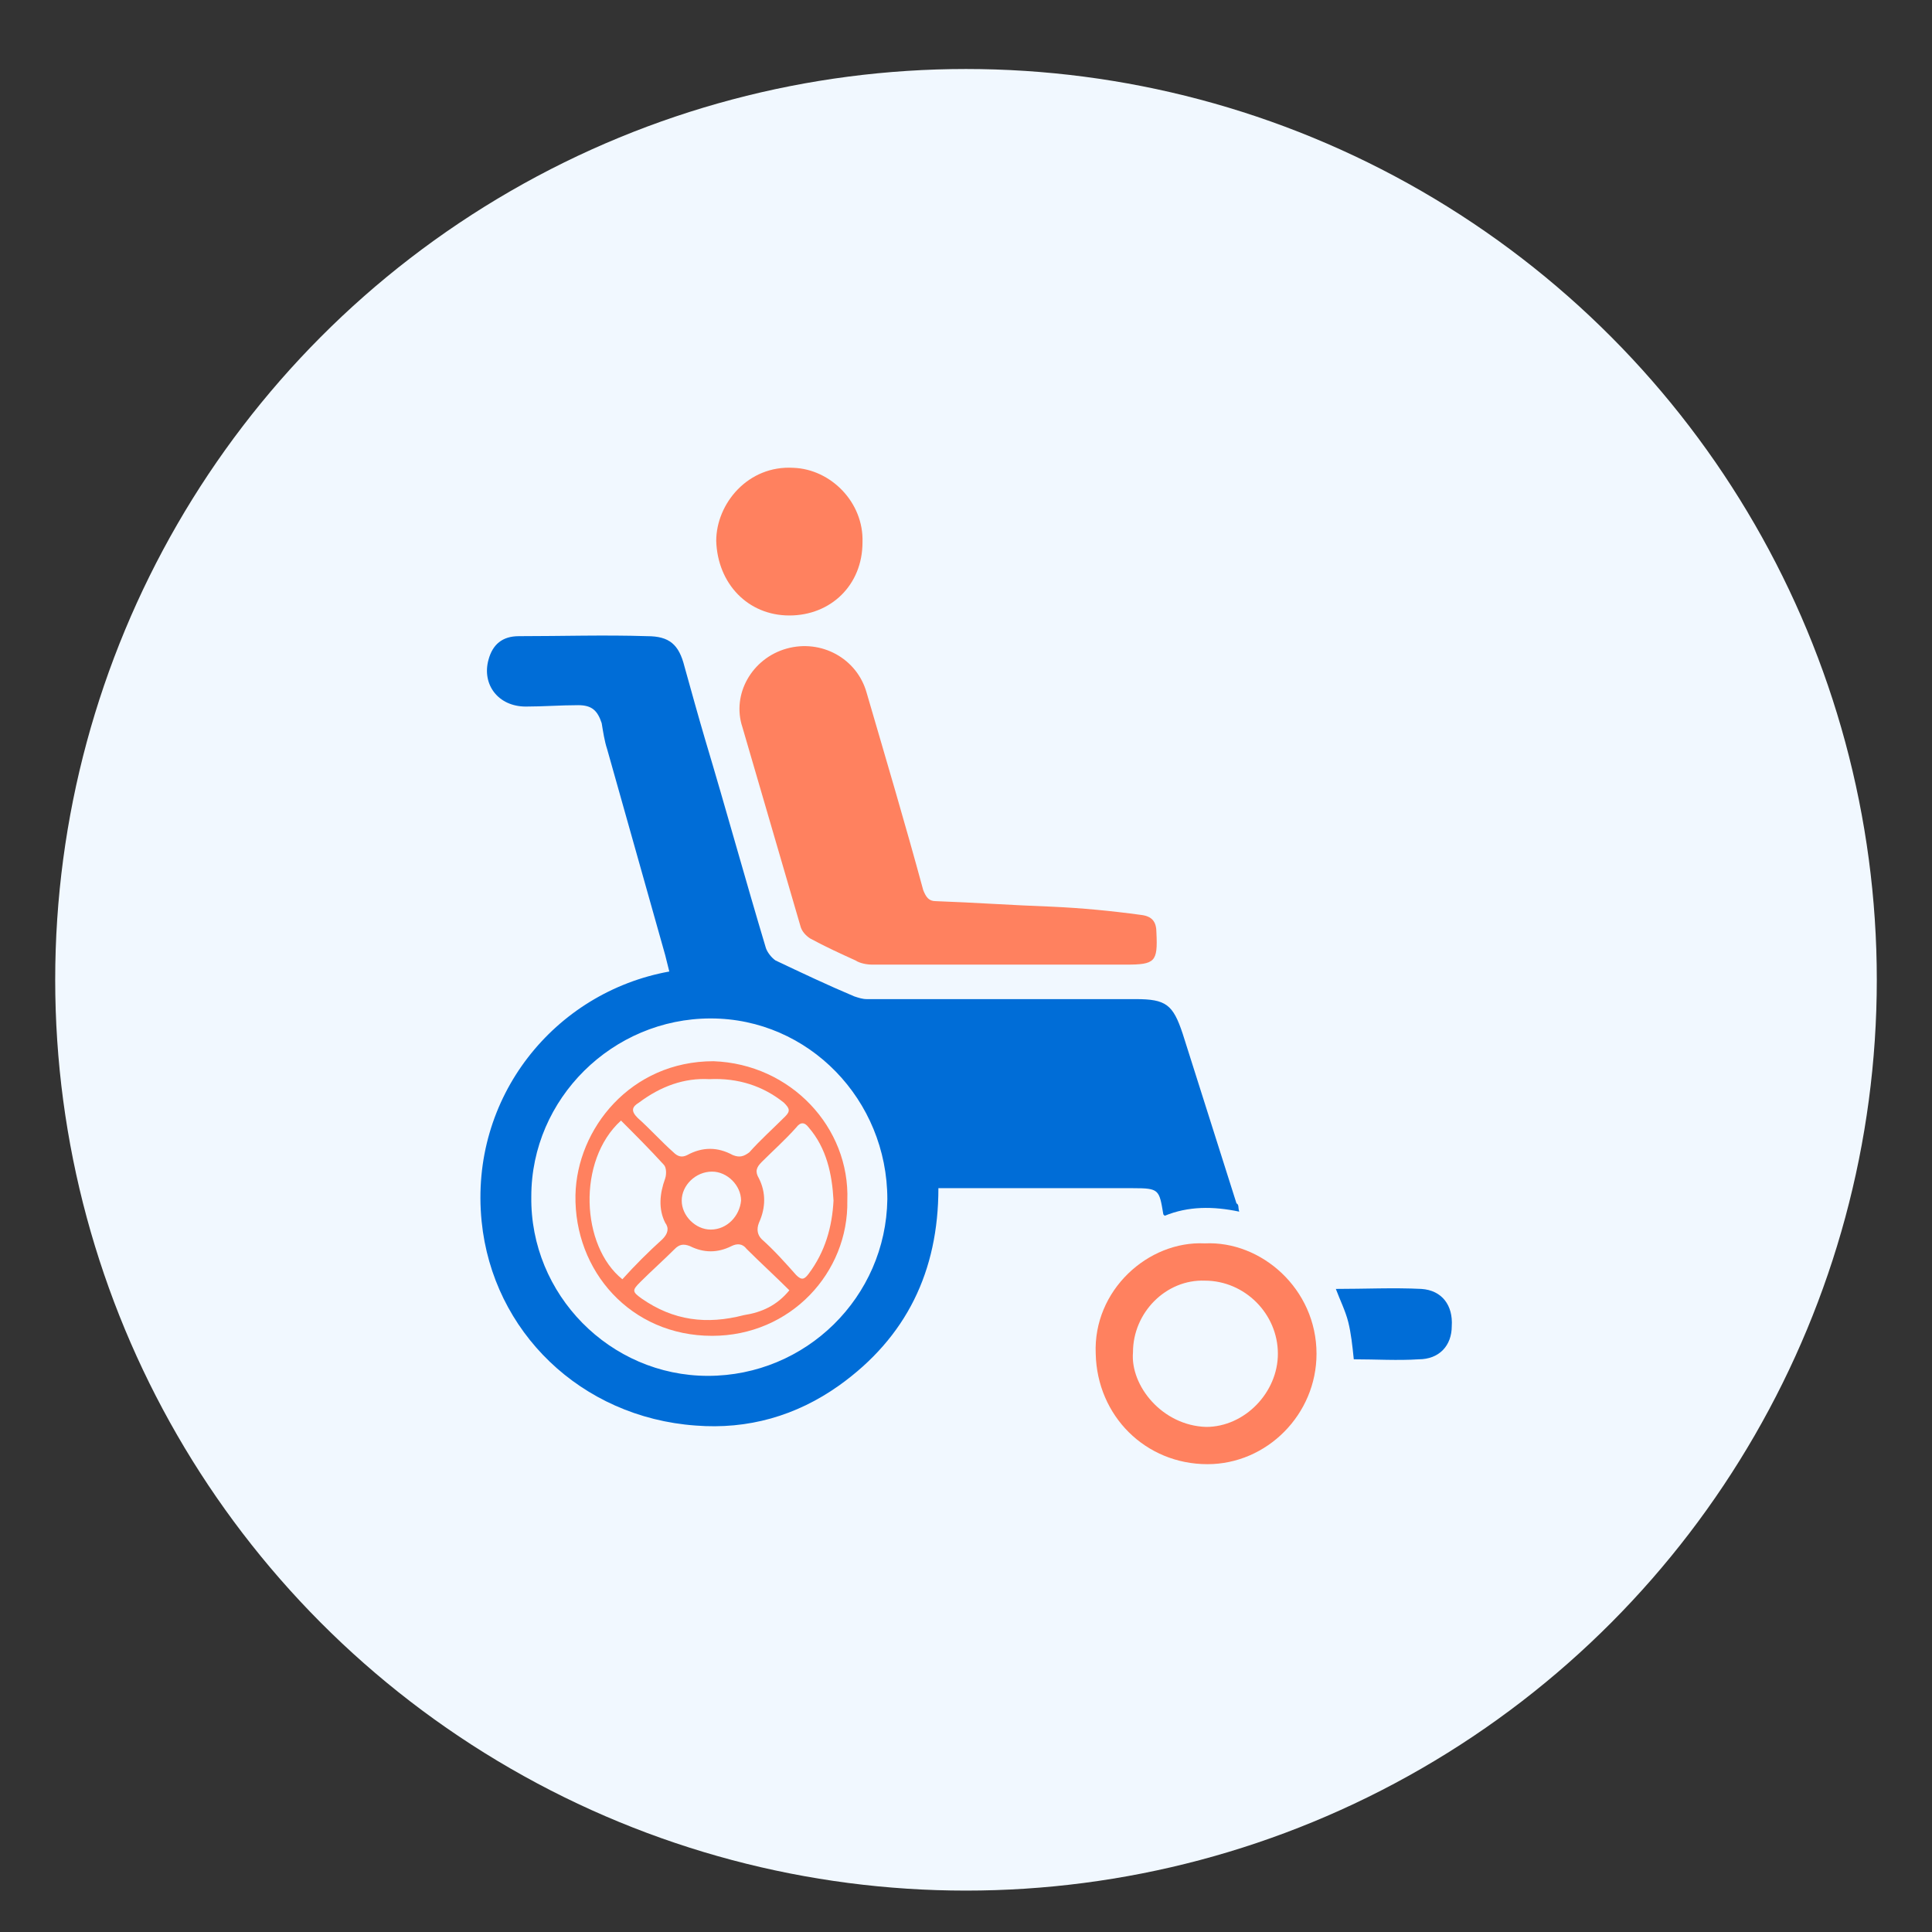 <?xml version="1.0" encoding="utf-8"?>
<!-- Generator: Adobe Illustrator 23.0.2, SVG Export Plug-In . SVG Version: 6.00 Build 0)  -->
<svg version="1.1" id="Layer_1" xmlns="http://www.w3.org/2000/svg" xmlns:xlink="http://www.w3.org/1999/xlink" x="0px" y="0px"
	 viewBox="0 0 140 140" style="enable-background:new 0 0 140 140;" xml:space="preserve">
<rect x="0" y="0" width="140" height="140" fill="#333333" stroke="none"/>
<style type="text/css">
	.st0{fill:#F1F8FF;}
	.st1{fill:#006DD7;}
	.st2{fill:#FF815F;}
</style>
<circle class="st0" cx="70" cy="71" r="66"/>
<g>
	<path class="st1" d="M89.8,87.8c-1.9-0.4-3.7-0.4-5.4,0.3c-0.1-0.1-0.1-0.1-0.1-0.1c-0.3-1.8-0.3-1.9-2.2-1.9c-4.4,0-8.9,0-13.3,0
		c-0.2,0-0.5,0-0.8,0c0,6-2.3,10.8-7.2,14.3c-3.1,2.2-6.6,3.2-10.4,2.9c-8.3-0.6-14.7-6.8-15.5-14.8c-0.9-9,5.3-16.6,13.6-18.1
		c-0.1-0.4-0.2-0.8-0.3-1.2c-1.4-5-2.8-9.9-4.2-14.9c-0.2-0.6-0.3-1.3-0.4-1.9c-0.3-0.9-0.7-1.3-1.7-1.3c-1.3,0-2.5,0.1-3.8,0.1
		c-2,0-3.2-1.6-2.7-3.4c0.3-1.1,1-1.7,2.2-1.7c3.1,0,6.2-0.1,9.3,0c1.6,0,2.3,0.6,2.7,2.2c0.5,1.8,1,3.6,1.5,5.3
		c1.5,5,2.9,10.1,4.4,15.1c0.1,0.3,0.4,0.7,0.7,0.9c1.9,0.9,3.8,1.8,5.7,2.6c0.3,0.1,0.6,0.2,0.9,0.2c6.5,0,13,0,19.5,0
		c2.2,0,2.7,0.4,3.4,2.5c1.3,4.1,2.6,8.2,3.9,12.3C89.8,87.3,89.7,87.5,89.8,87.8z M51.3,99.7c7.1,0,12.9-5.7,13-12.8
		c0-7.2-5.7-13.1-12.8-13.1c-7.1,0-13,5.8-13,12.9C38.4,93.8,44.2,99.7,51.3,99.7z"/>
	<path class="st2" d="M79.3,69.9c-5.4,0-10.7,0-16.1,0c-0.4,0-0.9-0.1-1.2-0.3c-1.1-0.5-2.2-1-3.3-1.6c-0.3-0.2-0.6-0.5-0.7-0.9
		c-1.4-4.8-2.8-9.6-4.2-14.4C53,50.3,54.5,47.7,57,47c2.5-0.7,5.1,0.7,5.8,3.2c1.4,4.8,2.8,9.5,4.1,14.3c0.2,0.5,0.4,0.8,0.9,0.8
		c2.8,0.1,5.6,0.3,8.4,0.4c2.2,0.1,4.3,0.3,6.5,0.6c0.8,0.1,1.1,0.5,1.1,1.3c0.1,2.1-0.1,2.3-2.2,2.3c-0.8,0-1.6,0-2.4,0
		C79.3,69.9,79.3,69.9,79.3,69.9z"/>
	<path class="st2" d="M87.3,90.1c4.1-0.2,8.1,3.3,8.1,8c0,4.4-3.6,8-7.9,8c-4.5,0-8-3.5-8.1-8C79.2,93.5,83.2,89.9,87.3,90.1z
		 M82.1,98c-0.2,2.4,2.1,5.3,5.3,5.4c2.8,0,5.2-2.5,5.2-5.3c0-2.9-2.4-5.3-5.3-5.3C84.5,92.7,82.1,95.1,82.1,98z"/>
	<path class="st2" d="M57.2,44.6c-3,0-5.2-2.3-5.3-5.4c0-2.7,2.3-5.5,5.6-5.3c2.7,0.1,5.1,2.5,5,5.4C62.5,42.4,60.2,44.6,57.2,44.6z
		"/>
	<path class="st1" d="M98.1,98.5c-0.1-1-0.2-1.9-0.4-2.7c-0.2-0.8-0.6-1.6-0.9-2.4c2.1,0,4.2-0.1,6.2,0c1.5,0.1,2.3,1.2,2.2,2.7
		c0,1.4-0.9,2.4-2.4,2.4C101.3,98.6,99.7,98.5,98.1,98.5z"/>
	<path class="st2" d="M61.4,87c0.1,5.2-4.1,9.8-9.8,9.8c-5.9,0-10-4.7-9.9-10.2c0.1-4.8,4-9.7,10-9.7C57.3,77.1,61.6,81.7,61.4,87z
		 M45,81.2c-3.2,2.9-2.9,9.1,0.1,11.5c0.9-1,1.9-2,2.9-2.9c0.4-0.4,0.5-0.8,0.2-1.2c-0.5-1-0.4-2.1,0-3.2c0.1-0.3,0.1-0.8-0.1-1
		C47.1,83.3,46.1,82.3,45,81.2z M60.4,87c-0.1-1.9-0.5-3.8-1.8-5.3c-0.3-0.4-0.6-0.4-0.9,0c-0.8,0.9-1.7,1.7-2.5,2.5
		c-0.4,0.4-0.5,0.7-0.2,1.2c0.5,1,0.5,2.1,0,3.2c-0.2,0.5-0.1,0.9,0.2,1.2c0.9,0.8,1.7,1.7,2.5,2.6c0.4,0.4,0.6,0.3,0.9-0.1
		C59.8,90.7,60.3,88.9,60.4,87z M51.4,78.2c-1.8-0.1-3.5,0.5-5.1,1.7c-0.5,0.3-0.6,0.6-0.1,1.1c0.9,0.8,1.7,1.7,2.6,2.5
		c0.3,0.3,0.6,0.4,1,0.2c1.1-0.6,2.2-0.6,3.3,0c0.5,0.2,0.8,0.1,1.2-0.2c0.8-0.9,1.7-1.7,2.6-2.6c0.4-0.4,0.3-0.6-0.1-1
		C55.3,78.7,53.5,78.1,51.4,78.2z M57.2,93.5c-1-1-2.1-2-3.1-3c-0.3-0.4-0.7-0.4-1.1-0.2c-1,0.5-2,0.5-3,0c-0.5-0.2-0.8-0.1-1.1,0.2
		c-0.8,0.8-1.7,1.6-2.5,2.4c-0.6,0.6-0.6,0.7,0.1,1.2c2.3,1.6,4.7,1.9,7.4,1.2C55.2,95.1,56.3,94.6,57.2,93.5z M51.5,89.1
		c1.2,0,2.1-1,2.2-2.1c0-1.1-1-2.1-2.1-2.1c-1.2,0-2.2,1-2.2,2.1C49.4,88.1,50.4,89.1,51.5,89.1z"/>
</g>
</svg>
